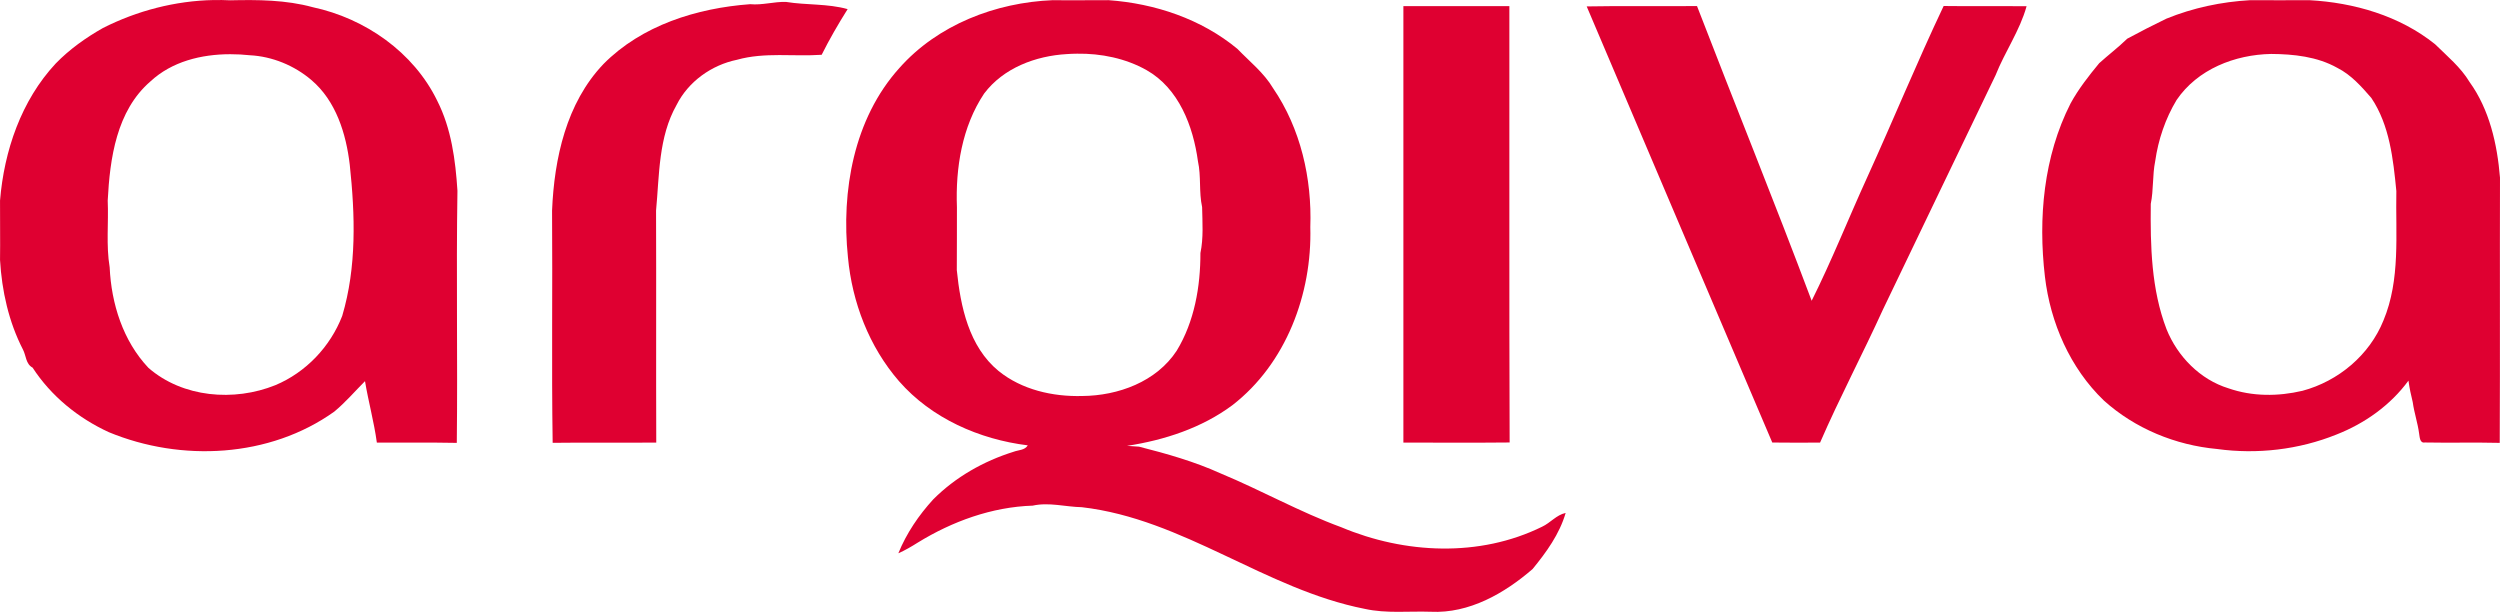 <?xml version="1.0" encoding="UTF-8" standalone="no"?>
<svg xmlns:rdf="http://www.w3.org/1999/02/22-rdf-syntax-ns#" xmlns="http://www.w3.org/2000/svg" height="146.85" width="600" version="1.1" xmlns:cc="http://creativecommons.org/ns#" xmlns:dc="http://purl.org/dc/elements/1.1/" viewBox="0 0 480 117.481">
 <path fill="#df0031" d="m41.028,0.008c-7.371,0.14-14.703,2.042-21.275,5.375-3.291,1.863-6.41,4.084-9.05,6.8-6.626,7.106-9.917,16.768-10.7,26.325-0.019,3.803,0.057,7.591,0,11.4,0.347,5.931,1.665,11.888,4.4,17.2,0.619,1.175,0.53,2.78,1.85,3.475,3.544,5.457,8.757,9.696,14.65,12.4,13.89,5.742,30.863,4.912,43.275-3.95,2.135-1.769,3.948-3.892,5.9-5.85,0.657,3.961,1.738,7.827,2.275,11.8,5.116,0.025,10.233-0.051,15.35,0.05,0.183-16.126-0.128-32.273,0.125-48.4-0.379-5.9-1.171-11.937-3.875-17.275-4.535-9.348-13.863-15.827-23.9-17.975-5.167-1.415-10.563-1.445-15.875-1.325-1.052-0.053-2.097-0.07-3.15-0.05zm3.175,10.4c1.278-0.001,2.533,0.066,3.775,0.2,4.295,0.221,8.528,1.964,11.8,4.75,4.731,4.005,6.674,10.312,7.375,16.275,1.03,9.639,1.348,19.626-1.45,29.025-2.293,5.919-6.982,10.849-12.85,13.3-7.908,3.184-17.768,2.398-24.35-3.325-4.889-5.173-7.134-12.32-7.45-19.325-0.707-4.226-0.185-8.536-0.375-12.8,0.417-8.091,1.681-17.247,8.2-22.875,4.116-3.834,9.787-5.22,15.325-5.225z"/>
 <path fill="#df0031" d="m202.13,0.033c-10.947,0.442-22.078,4.706-29.45,13.025-8.774,9.734-11.189,23.66-9.875,36.325,0.802,8.673,4.064,17.186,9.8,23.8,6.228,7.138,15.439,11.182,24.725,12.325-0.562,0.954-1.784,0.878-2.7,1.225-5.773,1.8-11.174,4.861-15.45,9.15-2.792,3.057-5.133,6.503-6.7,10.35,1.301-0.575,2.525-1.292,3.725-2.05,6.645-4.087,14.23-6.847,22.075-7.1,3.127-0.695,6.279,0.237,9.425,0.3,19.518,2.249,35.267,15.785,54.35,19.525,4.163,0.916,8.424,0.405,12.65,0.55,7.378,0.36,14.143-3.526,19.55-8.2,2.647-3.234,5.169-6.707,6.35-10.775-1.788,0.392-2.921,1.905-4.525,2.65-12.014,5.919-26.384,5.216-38.55,0.1-7.971-2.925-15.374-7.097-23.2-10.35-5.022-2.274-10.331-3.773-15.65-5.125-0.771-0.038-1.536-0.093-2.3-0.15,7.188-1.105,14.338-3.429,20.225-7.8,10.321-7.978,15.329-21.39,14.975-34.2,0.335-9.304-1.85-18.924-7.15-26.675-1.756-2.956-4.494-5.105-6.85-7.55-6.929-5.742-15.843-8.712-24.75-9.35-3.569-0.013-7.131,0.057-10.7,0zm4.675,10.275c4.598-0.07,9.318,0.895,13.325,3.15,6.215,3.518,8.953,10.766,9.875,17.5,0.638,2.912,0.162,5.888,0.8,8.8,0.057,2.943,0.281,5.926-0.325,8.825,0.006,6.455-1.152,13.166-4.55,18.75-3.904,5.969-11.252,8.649-18.15,8.7-5.647,0.152-11.597-1.193-16.05-4.8-5.71-4.687-7.317-12.382-8.025-19.375,0.006-4.017,0.038-8.051,0.025-12.075-0.284-7.523,0.974-15.458,5.225-21.825,3.714-4.921,9.893-7.234,15.9-7.575,0.649-0.052,1.293-0.065,1.95-0.075z"/>
 <path fill="#df0031" d="m269.45,1.183c-0.019,27.932,0.019,55.868,0,83.799,6.803-0.019,13.597,0.051,20.4-0.025-0.101-27.926-0.018-55.849-0.05-83.774-6.784-0.006-13.566-0.006-20.35,0z"/>
 <path fill="#df0031" d="m432.05,0.033c-5.508,0.31-10.99,1.466-16.1,3.55-2.533,1.219-5.055,2.517-7.525,3.85-1.712,1.668-3.606,3.102-5.375,4.7-2.015,2.438-3.978,4.946-5.5,7.725-5.186,10.195-6.239,22.025-4.925,33.25,1.042,8.862,4.838,17.578,11.325,23.8,5.976,5.382,13.741,8.567,21.725,9.3,7.694,1.061,15.711,0.131,22.925-2.775,5.42-2.122,10.37-5.625,13.825-10.35,0.196,1.396,0.484,2.786,0.825,4.15,0.278,2.034,0.96,3.991,1.225,6.025,0.114,0.619,0.108,1.877,1.1,1.7,4.794,0.095,9.581-0.045,14.375,0.075,0.082-16.973-0.001-33.952,0.05-50.925-0.531-6.43-2.01-13.05-5.85-18.375-1.706-2.836-4.294-4.957-6.625-7.25-6.803-5.457-15.559-7.989-24.175-8.45-3.771,0.025-7.529,0.019-11.3,0zm4,10.325c4.327,0.025,8.872,0.508,12.725,2.675,2.628,1.32,4.63,3.589,6.525,5.775,3.518,5.249,4.194,11.741,4.8,17.875-0.164,8.3,0.81,16.986-2.475,24.85-2.678,6.651-8.665,11.655-15.55,13.5-4.668,1.099-9.627,1.117-14.2-0.475-5.451-1.674-9.796-6.12-11.9-11.35-2.937-7.656-3.113-15.99-3.025-24.075,0.556-2.716,0.3-5.484,0.85-8.2,0.587-4.118,1.952-8.156,4.1-11.725,4.024-5.925,11.189-8.717,18.15-8.85z"/>
 <path fill="#df0031" d="m115.85,12.306c7.359-7.454,17.952-10.751,28.178-11.502,2.318,0.221,4.573-0.505,6.879-0.436,3.929,0.638,7.971,0.303,11.837,1.383-1.788,2.842-3.48,5.761-4.984,8.767-5.413,0.373-10.94-0.537-16.24,0.954-4.895,1.004-9.355,4.175-11.616,8.673-3.499,6.178-3.297,13.454-3.942,20.283,0.057,14.85-0.019,29.701,0.038,44.551-6.632,0.044-13.258-0.038-19.891,0.044-0.227-14.863,0-29.732-0.114-44.595,0.417-10.005,2.729-20.649,9.854-28.121z"/>
 <path fill="#df0031" d="m304.64,1.233c7.056-0.133,14.124-0.006,21.186-0.069,7.277,18.887,14.901,37.64,22.013,56.584,3.872-7.744,7.068-15.817,10.662-23.693,4.978-10.928,9.532-22.051,14.68-32.903,5.306,0.069,10.618-0.006,15.924,0.044-1.301,4.699-4.169,8.736-5.95,13.233-7.239,14.97-14.389,29.985-21.609,44.961-3.91,8.584-8.332,16.935-12.09,25.588-3.064,0.013-6.121,0.032-9.178-0.013-11.88-27.899-23.78-55.806-35.63-83.731z"/>
</svg>
